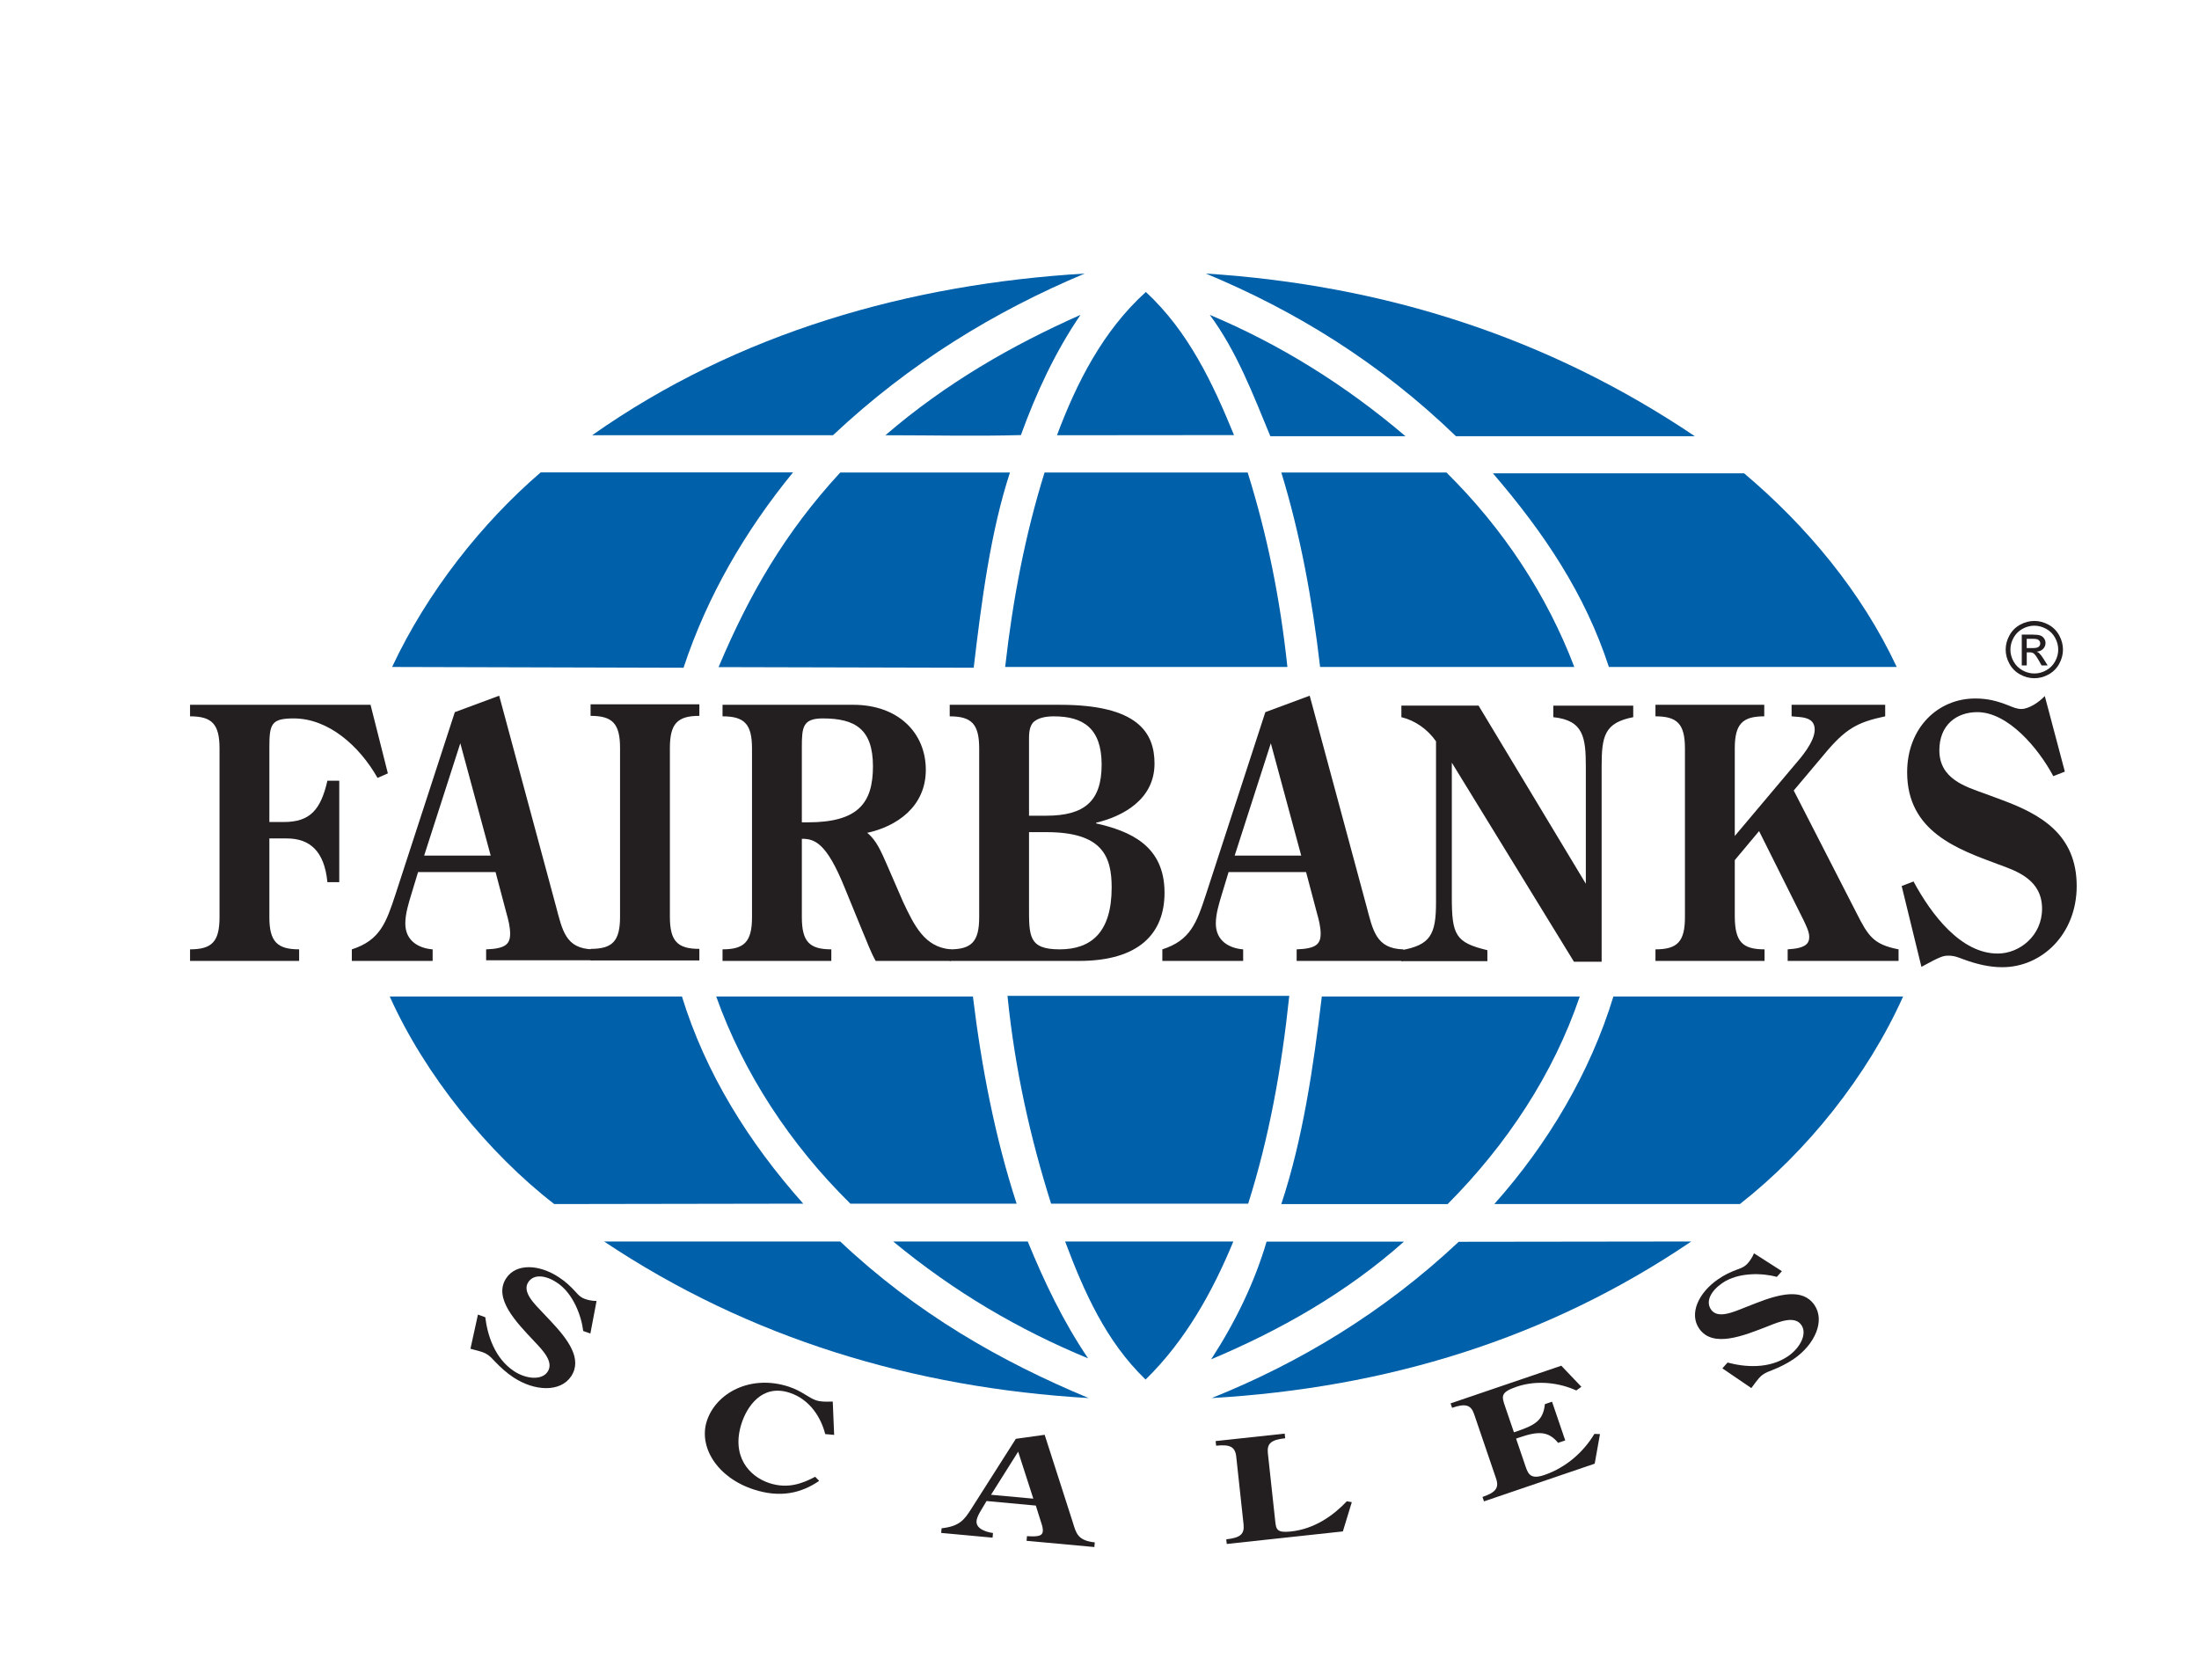 <?xml version="1.0" encoding="UTF-8"?>
<svg id="Layer_1" data-name="Layer 1" xmlns="http://www.w3.org/2000/svg" viewBox="0 0 2224.67 1699.4">
  <defs>
    <style>
      .cls-1 {
        fill: none;
      }

      .cls-2 {
        fill: #0060a9;
      }

      .cls-3 {
        fill: #231f20;
      }
    </style>
  </defs>
  <path class="cls-2" d="M689.92,1008.19c23.82,77.45,67.4,147.52,122.7,209.54l-251.92,.41c-66.93-51.74-130.94-130.9-166.39-209.96h295.61Z"/>
  <path class="cls-2" d="M547,477.91h255.28c-48.08,58.82-86.66,124.71-110.76,197.65l-294.84-.8c35.74-76.17,90.9-145.75,150.32-196.86"/>
  <path class="cls-2" d="M1097.4,276.75c-91.05,38.24-176.71,90.31-254.7,163.58h-243.65c147.77-104.12,321.36-152.97,498.35-163.58"/>
  <path class="cls-2" d="M850.02,1256c76.58,72.31,161.72,121.14,251.34,158.41-176.41-10.29-343.02-60.08-490.22-158.41h238.88Z"/>
  <path class="cls-2" d="M984.27,1008.19c8.79,72.31,22.64,143.35,44.2,209.54h-168.19c-60.7-59.76-108.18-132.09-135.69-209.54h259.68Z"/>
  <path class="cls-2" d="M850.1,478.01h171.67c-19.44,59.13-28.75,129.74-36.7,197.54l-258.1-.64c31.18-74.07,67.74-136.92,123.13-196.91"/>
  <path class="cls-2" d="M1093.14,318.53c-25.52,37.27-44.98,79.22-60.3,121.63-45.95,1.29-89.18,.16-137.11,.16,61.27-52.7,127.92-90.94,197.41-121.79"/>
  <path class="cls-2" d="M1039.74,1256c16.73,40.81,35.82,80.96,61.06,118.24-70.06-28.92-135.38-67.15-197.21-118.24h136.15Z"/>
  <path class="cls-2" d="M1056.76,478.01h205.48c19.86,63.63,32.81,127.33,40.18,196.74h-285.52c7.65-68.13,20.3-134.08,39.87-196.74"/>
  <path class="cls-2" d="M1304.32,1007.53c-7.82,74.27-20.58,144-41.57,210.21h-199.4c-20.99-66.52-36.59-135.61-44.09-210.21h285.06Z"/>
  <path class="cls-2" d="M1159.23,295.39c43.11,39.86,67.9,92.71,89.18,144.78l-179.1,.16c19.86-53.03,46.52-105.73,89.92-144.94"/>
  <path class="cls-2" d="M1247.74,1256c-20.7,50.13-48.24,100.15-88.8,139.68-39.99-38.56-62.09-88.27-81.38-139.68h170.18Z"/>
  <path class="cls-2" d="M1714.58,441.29h-241.65c-77.15-74.56-162.53-126.94-253.01-164.54,180.68,11.58,346.32,64.6,494.66,164.54"/>
  <path class="cls-2" d="M1421.87,441.29h-136.71c-17.59-42.43-33.75-85.49-61.27-122.76,70.34,29.57,136.43,70.38,197.98,122.76"/>
  <path class="cls-2" d="M1281.38,1256.12h138.98c-58.33,51.92-125.56,89.84-195.05,119.08,24.4-37.6,43.69-77.13,56.07-119.08"/>
  <path class="cls-2" d="M1475.76,1256.3l235.25-.3c-145.51,98.66-308.42,148.14-485.13,158.41,88.78-35.67,173.59-86.45,249.88-158.11"/>
  <path class="cls-2" d="M1337.24,1008.19h260.94c-26.37,77.77-73.21,149.22-133.62,209.96h-168.29c21.83-65.87,32.45-138.62,40.96-209.96"/>
  <path class="cls-2" d="M1463.3,478.01c57.58,56.88,101.57,123.79,129.37,196.74h-257.16c-7.95-68.46-19.95-133.76-39.23-196.74h167.03Z"/>
  <path class="cls-2" d="M1764.51,478.89c63.25,53.34,118.89,120.03,154.35,195.87h-291.2c-24.11-73.91-65.38-135.45-117.29-195.87h254.14Z"/>
  <path class="cls-2" d="M1925.31,1008.19c-36.02,80.35-97.28,156.84-165.06,209.91h-248.47c54.18-60.77,96.9-132.78,120.44-209.91h293.09Z"/>
  <path class="cls-3" d="M272.52,831.61h14.75c26.13,0,37.2-12.03,43.96-41.77h11.99v102.66h-11.99c-3.07-31.52-17.83-44.25-41.19-44.25h-17.53v79.64c0,24.78,7.99,32.56,30.12,32.56v11.69h-110.36v-11.69c22.14,0,29.82-7.79,29.82-32.56v-170.62c0-24.78-7.68-32.56-29.82-32.56v-11.68h182.6l17.53,69.37-10.45,4.6c-18.45-32.56-49.8-60.18-84.84-60.18-22.75,0-24.6,5.67-24.6,29.38v75.4Z"/>
  <path class="cls-3" d="M562.2,915.86c6.77,25.49,9.84,43.9,37.51,44.61v11.05h-107.9v-11.05c19.68-.71,24.28-5.3,24.28-15.93,0-6.72-1.85-14.16-3.69-20.52l-11.06-41.77h-78.39l-6.76,22.3c-2.77,9.2-6.15,19.83-6.15,29.74,0,18.05,14.14,25.13,27.66,26.19v11.69h-81.77v-11.69c28.59-9.21,34.74-26.91,44.27-55.93l59.94-184.07,44.88-16.64,57.17,212.03Zm-96.52-163.89l-36.58,113.63h67.32l-30.74-113.63Z"/>
  <path class="cls-3" d="M627.29,756.8c0-24.79-7.68-32.57-29.82-32.57v-11.68h110.06v11.68c-22.14,0-29.82,7.79-29.82,32.57v170.62c0,24.78,7.68,32.56,29.82,32.56v11.69h-110.06v-11.69c22.14,0,29.82-7.79,29.82-32.56v-170.62Z"/>
  <path class="cls-3" d="M913.56,912.32c11.38,24.06,21.82,46.02,48.27,48.13v11.69h-75.93c-5.22-9.21-8.92-19.83-13.22-29.74l-18.13-44.25c-18.45-45.65-30.44-49.55-43.34-49.55v79.29c0,24.78,7.68,32.56,29.81,32.56v11.69h-110.05v-11.69c22.14,0,29.82-7.79,29.82-32.56v-170.62c0-24.78-7.68-32.56-29.82-32.56v-11.68h132.18c45.49,0,73.47,28.31,73.47,65.83s-29.81,57.34-59.32,63.72c9.52,7.43,14.44,19.83,19.67,31.51l16.6,38.23Zm-96.52-80.36c50.72,0,66.1-19.12,66.1-56.64s-17.83-48.5-50.73-48.5c-20.29,0-21.21,8.85-21.21,29.03v76.1h5.84Z"/>
  <path class="cls-3" d="M960.8,972.15v-11.69c22.13,0,29.82-7.79,29.82-32.56v-170.62c0-24.78-7.69-32.56-29.82-32.56v-11.68h111.59c78.39,0,95.6,27.96,95.6,59.46,0,36.47-32.28,53.45-59.03,59.82v.71c34.13,7.79,69.16,22.3,69.16,70.09,0,41.77-26.43,69.03-86.38,69.03h-130.95Zm80.23-55.58c0,30.45-.62,43.89,31.04,43.89s52.57-16.98,52.57-62.65c0-31.51-9.53-55.93-65.78-55.93h-17.83v74.69Zm17.52-91.33c38.74,0,55.95-14.87,55.95-51.68s-18.76-48.84-48.27-48.84c-7.07,0-16.6,1.06-21.52,6.73-3.99,5.3-3.68,12.74-3.68,19.11v74.69h17.52Z"/>
  <path class="cls-3" d="M1382.18,915.86c6.77,25.49,9.83,43.9,37.51,44.61v11.69h-107.9v-11.69c19.67-.71,24.28-5.3,24.28-15.93,0-6.72-1.85-14.16-3.69-20.52l-11.06-41.77h-78.39l-6.77,22.3c-2.76,9.2-6.14,19.83-6.14,29.74,0,18.05,14.14,25.13,27.66,26.19v11.69h-81.77v-11.69c28.59-9.21,34.74-26.91,44.26-55.93l59.94-184.07,44.88-16.64,57.18,212.03Zm-96.52-163.89l-36.58,113.63h67.32l-30.74-113.63Z"/>
  <path class="cls-3" d="M1604.35,894.06v-118.23c0-30.08-2.46-47.08-32.9-50.26v-11.68h80.85v11.68c-29.21,5.67-31.97,19.11-31.97,50.26v197.17h-27.98l-123.58-201.41v135.92c0,38.59,3.69,46.02,35.97,53.81v11.05h-86.99v-11.05c29.51-5.3,35.03-15.93,35.03-48.5v-162.83c-8.6-12.39-21.51-21.24-35.03-24.43v-11.68h78.08l108.51,180.18Z"/>
  <path class="cls-3" d="M1814.67,799.75l63.32,123.55c11.99,23.71,17.21,32.2,42.73,37.16v11.68h-112.19v-11.68c19.05-1.06,21.82-6.37,21.82-12.75,0-5.3-3.69-12.38-5.84-16.99l-44.89-89.91-24.59,29.38v57.7c.3,24.79,7.68,32.57,30.12,32.57v11.68h-110.36v-11.68c22.14,0,29.82-7.79,29.82-32.57v-170.62c0-24.78-7.68-32.56-29.82-32.56v-11.68h110.06v11.68c-22.14,0-29.82,7.79-29.82,32.56v88.5l59.63-70.81c7.38-8.49,21.22-24.43,21.22-36.81,0-13.81-15.07-12.39-23.37-13.45v-11.68h94.68v11.68c-27.98,6.02-39.97,12.03-62.4,39.29l-30.12,35.75Z"/>
  <path class="cls-3" d="M2088.95,780.64l-11.68,4.6c-15.07-28.32-45.81-64.77-76.86-64.77-21.21,0-38.42,13.09-38.42,38.57,0,29.03,26.43,36.82,46.11,43.9l18.14,6.73c37.81,14.16,74.69,34.34,74.69,86.72,0,48.5-35.03,82.13-75.3,82.13-13.22,0-26.13-3.19-38.74-7.79-5.84-2.13-9.53-3.89-15.68-3.89-5.22,0-7.99,.71-27.35,11.33l-19.99-81.78,11.99-4.6c18.14,33.63,47.95,72.92,85.16,72.92,22.13,0,44.88-18.05,44.88-45.31,0-29.02-24.6-37.88-44.27-44.96-40.87-15.22-92.22-32.92-92.22-93.09,0-44.96,31.05-74.69,68.86-74.69,12.6,0,22.14,2.48,33.81,7.08,4.31,1.76,8.3,3.54,12.91,3.54,7.68,0,18.13-7.08,23.67-13.1l20.29,76.46Z"/>
  <path class="cls-3" d="M597.26,1349.13l-7.25-2.56c-1.7-14.85-9.94-37.97-26.48-48.91-11.29-7.48-23.39-9.13-29.07-.54-6.47,9.78,5.87,21.72,14.77,31.04l8.16,8.65c16.98,18.09,32.13,37.9,20.45,55.55-10.82,16.34-36.98,15.32-58.43,1.12-7.04-4.65-13.21-10.28-18.9-16.27-2.63-2.77-4.21-4.67-7.47-6.84-2.78-1.85-4.42-2.58-17.1-5.83l7.59-34.59,7.41,2.68c2.16,17.72,9.28,41.46,29.09,54.57,11.79,7.81,27.92,9.73,34.01,.55,6.47-9.78-4.65-21.43-13.55-30.75-18.38-19.53-41.77-43.59-28.36-63.87,10.03-15.14,33.2-14.22,53.34-.9,6.71,4.45,11.23,8.64,16.43,14.3,1.9,2.12,3.63,4.12,6.09,5.75,4.08,2.71,11.23,4,15.52,3.92l-6.24,32.92Z"/>
  <path class="cls-3" d="M843.88,1451.68l-9.03-.83c-3.95-15.74-14.83-34.92-36.12-41.85-28.37-9.25-43.26,14.95-48.45,30.86-10.73,32.92,7.24,53.81,28.15,60.62,18.48,6.02,33.3,.46,46.28-6.44l4.01,4.17c-18.06,12.33-39.15,17.5-66.22,8.68-37.14-12.09-55.92-43.18-47.41-69.3,9.22-28.3,44.12-47.33,82.76-34.74,6.72,2.19,11.78,5.04,16.09,7.64,4.32,2.61,7.88,4.97,11.62,6.19,4.85,1.58,9.86,1.41,14.64,1.31h2.27s1.41,33.69,1.41,33.69Z"/>
  <path class="cls-3" d="M1085.36,1540.28c3.36,10.65,4.64,18.24,22.2,20.15l-.42,4.7-68.61-6.31,.43-4.71c12.54,.87,15.64-.72,16.03-4.99,.24-2.7-.66-5.81-1.59-8.48l-5.5-17.46-49.83-4.6-5.12,8.58c-2.1,3.55-4.64,7.62-5,11.62-.68,7.26,8.06,10.94,16.62,12.16l-.43,4.7-51.99-4.79,.43-4.7c18.52-2.04,23.07-8.79,30.2-19.92l44.92-70.59,29.15-4.06,28.51,88.71Zm-55.31-71.63l-27.45,43.6,42.79,3.94-15.34-47.54Z"/>
  <path class="cls-3" d="M1240.57,1557.32c14.05-1.51,18.59-5.17,17.51-15.13l-7.41-68.53c-1.08-9.95-6.29-12.57-20.34-11.04l-.51-4.69,69.86-7.55,.5,4.7c-14.05,1.51-18.59,5.17-17.51,15.13l7.42,68.53c.92,8.53,1.51,12.21,15.95,10.65,24-2.59,43.04-16.3,56.51-30.56l5.03,.89-9.04,29.61-117.47,12.69-.5-4.69Z"/>
  <path class="cls-3" d="M1499.78,1514.46c13.37-4.56,17-9.12,13.78-18.6l-22.26-65.27c-3.23-9.48-8.88-10.88-22.26-6.32l-1.52-4.47,111.99-38.13,20.33,21.33-5.15,3.72c-16.46-7.54-39.19-10.98-60.37-3.77-16.53,5.63-15.15,9.69-11.73,19.71l9.01,26.41,3.71-1.27c18.58-6.32,25.96-11.41,27.61-27.24l7.24-2.46,13.34,39.14-7.24,2.46c-9.68-11.97-20.21-11.86-38.41-5.66l-4.08,1.39,9.74,28.57c2.67,7.86,5.59,12.76,18.78,8.27,23.02-7.85,40.41-24.34,50.71-41.6l5.66,.18-5.34,29.94-112,38.13-1.52-4.47Z"/>
  <path class="cls-3" d="M1802.68,1286.04l-5.08,5.76c-14.42-3.95-38.95-4.93-55.26,6.31-11.14,7.68-17.19,18.28-11.34,26.77,6.66,9.65,22.34,2.65,34.31-2.12l11.08-4.35c23.11-8.99,47.14-15.64,59.16,1.77,11.13,16.13,.43,40.02-20.73,54.61-6.95,4.79-14.46,8.41-22.15,11.45-3.55,1.41-5.9,2.16-9.13,4.39-2.75,1.9-4.04,3.14-11.78,13.69l-29.28-19.96,5.24-5.87c17.26,4.61,41.94,6.87,61.5-6.62,11.63-8.02,19.44-22.27,13.19-31.33-6.67-9.65-21.62-3.68-33.59,1.1-24.98,9.75-56.02,22.47-69.84,2.46-10.32-14.96-.83-36.09,19.05-49.8,6.63-4.57,12.2-7.2,19.39-9.9,2.67-.97,5.17-1.83,7.6-3.5,4.03-2.78,7.91-8.93,9.44-12.94l28.21,18.08Z"/>
  <path class="cls-3" d="M2058.09,628.2c4.86,0,9.61,1.24,14.25,3.74,4.63,2.5,8.24,6.07,10.83,10.72,2.58,4.65,3.88,9.49,3.88,14.53s-1.28,9.8-3.82,14.41c-2.55,4.61-6.12,8.19-10.72,10.73-4.6,2.55-9.41,3.82-14.42,3.82s-9.83-1.27-14.42-3.82c-4.6-2.54-8.18-6.12-10.74-10.73-2.56-4.61-3.84-9.42-3.84-14.41s1.3-9.88,3.9-14.53c2.59-4.65,6.21-8.22,10.85-10.72,4.63-2.5,9.38-3.74,14.25-3.74m0,4.8c-4.07,0-8.04,1.04-11.89,3.13s-6.87,5.07-9.05,8.96c-2.18,3.87-3.27,7.92-3.27,12.11s1.07,8.18,3.21,12.01c2.14,3.82,5.13,6.81,8.98,8.95,3.83,2.14,7.85,3.21,12.02,3.21s8.18-1.07,12.02-3.21,6.83-5.12,8.95-8.95c2.13-3.83,3.2-7.84,3.2-12.01s-1.09-8.24-3.25-12.11c-2.17-3.88-5.18-6.87-9.05-8.96-3.87-2.09-7.83-3.13-11.87-3.13m-12.72,40.22v-31.19h10.72c3.66,0,6.31,.28,7.95,.87,1.64,.57,2.94,1.57,3.92,3.02,.97,1.43,1.45,2.95,1.45,4.57,0,2.28-.81,4.27-2.43,5.95-1.63,1.69-3.79,2.64-6.47,2.84,1.1,.46,1.99,1.01,2.65,1.65,1.25,1.23,2.78,3.29,4.61,6.18l3.8,6.11h-6.15l-2.76-4.92c-2.18-3.86-3.93-6.28-5.26-7.26-.92-.72-2.27-1.07-4.03-1.07h-2.95v13.25h-5.03Zm5.03-17.56h6.11c2.91,0,4.9-.43,5.97-1.31,1.06-.87,1.59-2.02,1.59-3.45,0-.93-.25-1.75-.77-2.48-.51-.73-1.22-1.27-2.14-1.63-.91-.35-2.59-.53-5.04-.53h-5.73v9.41Z"/>
  <rect class="cls-1" width="2224.67" height="1699.4"/>
</svg>